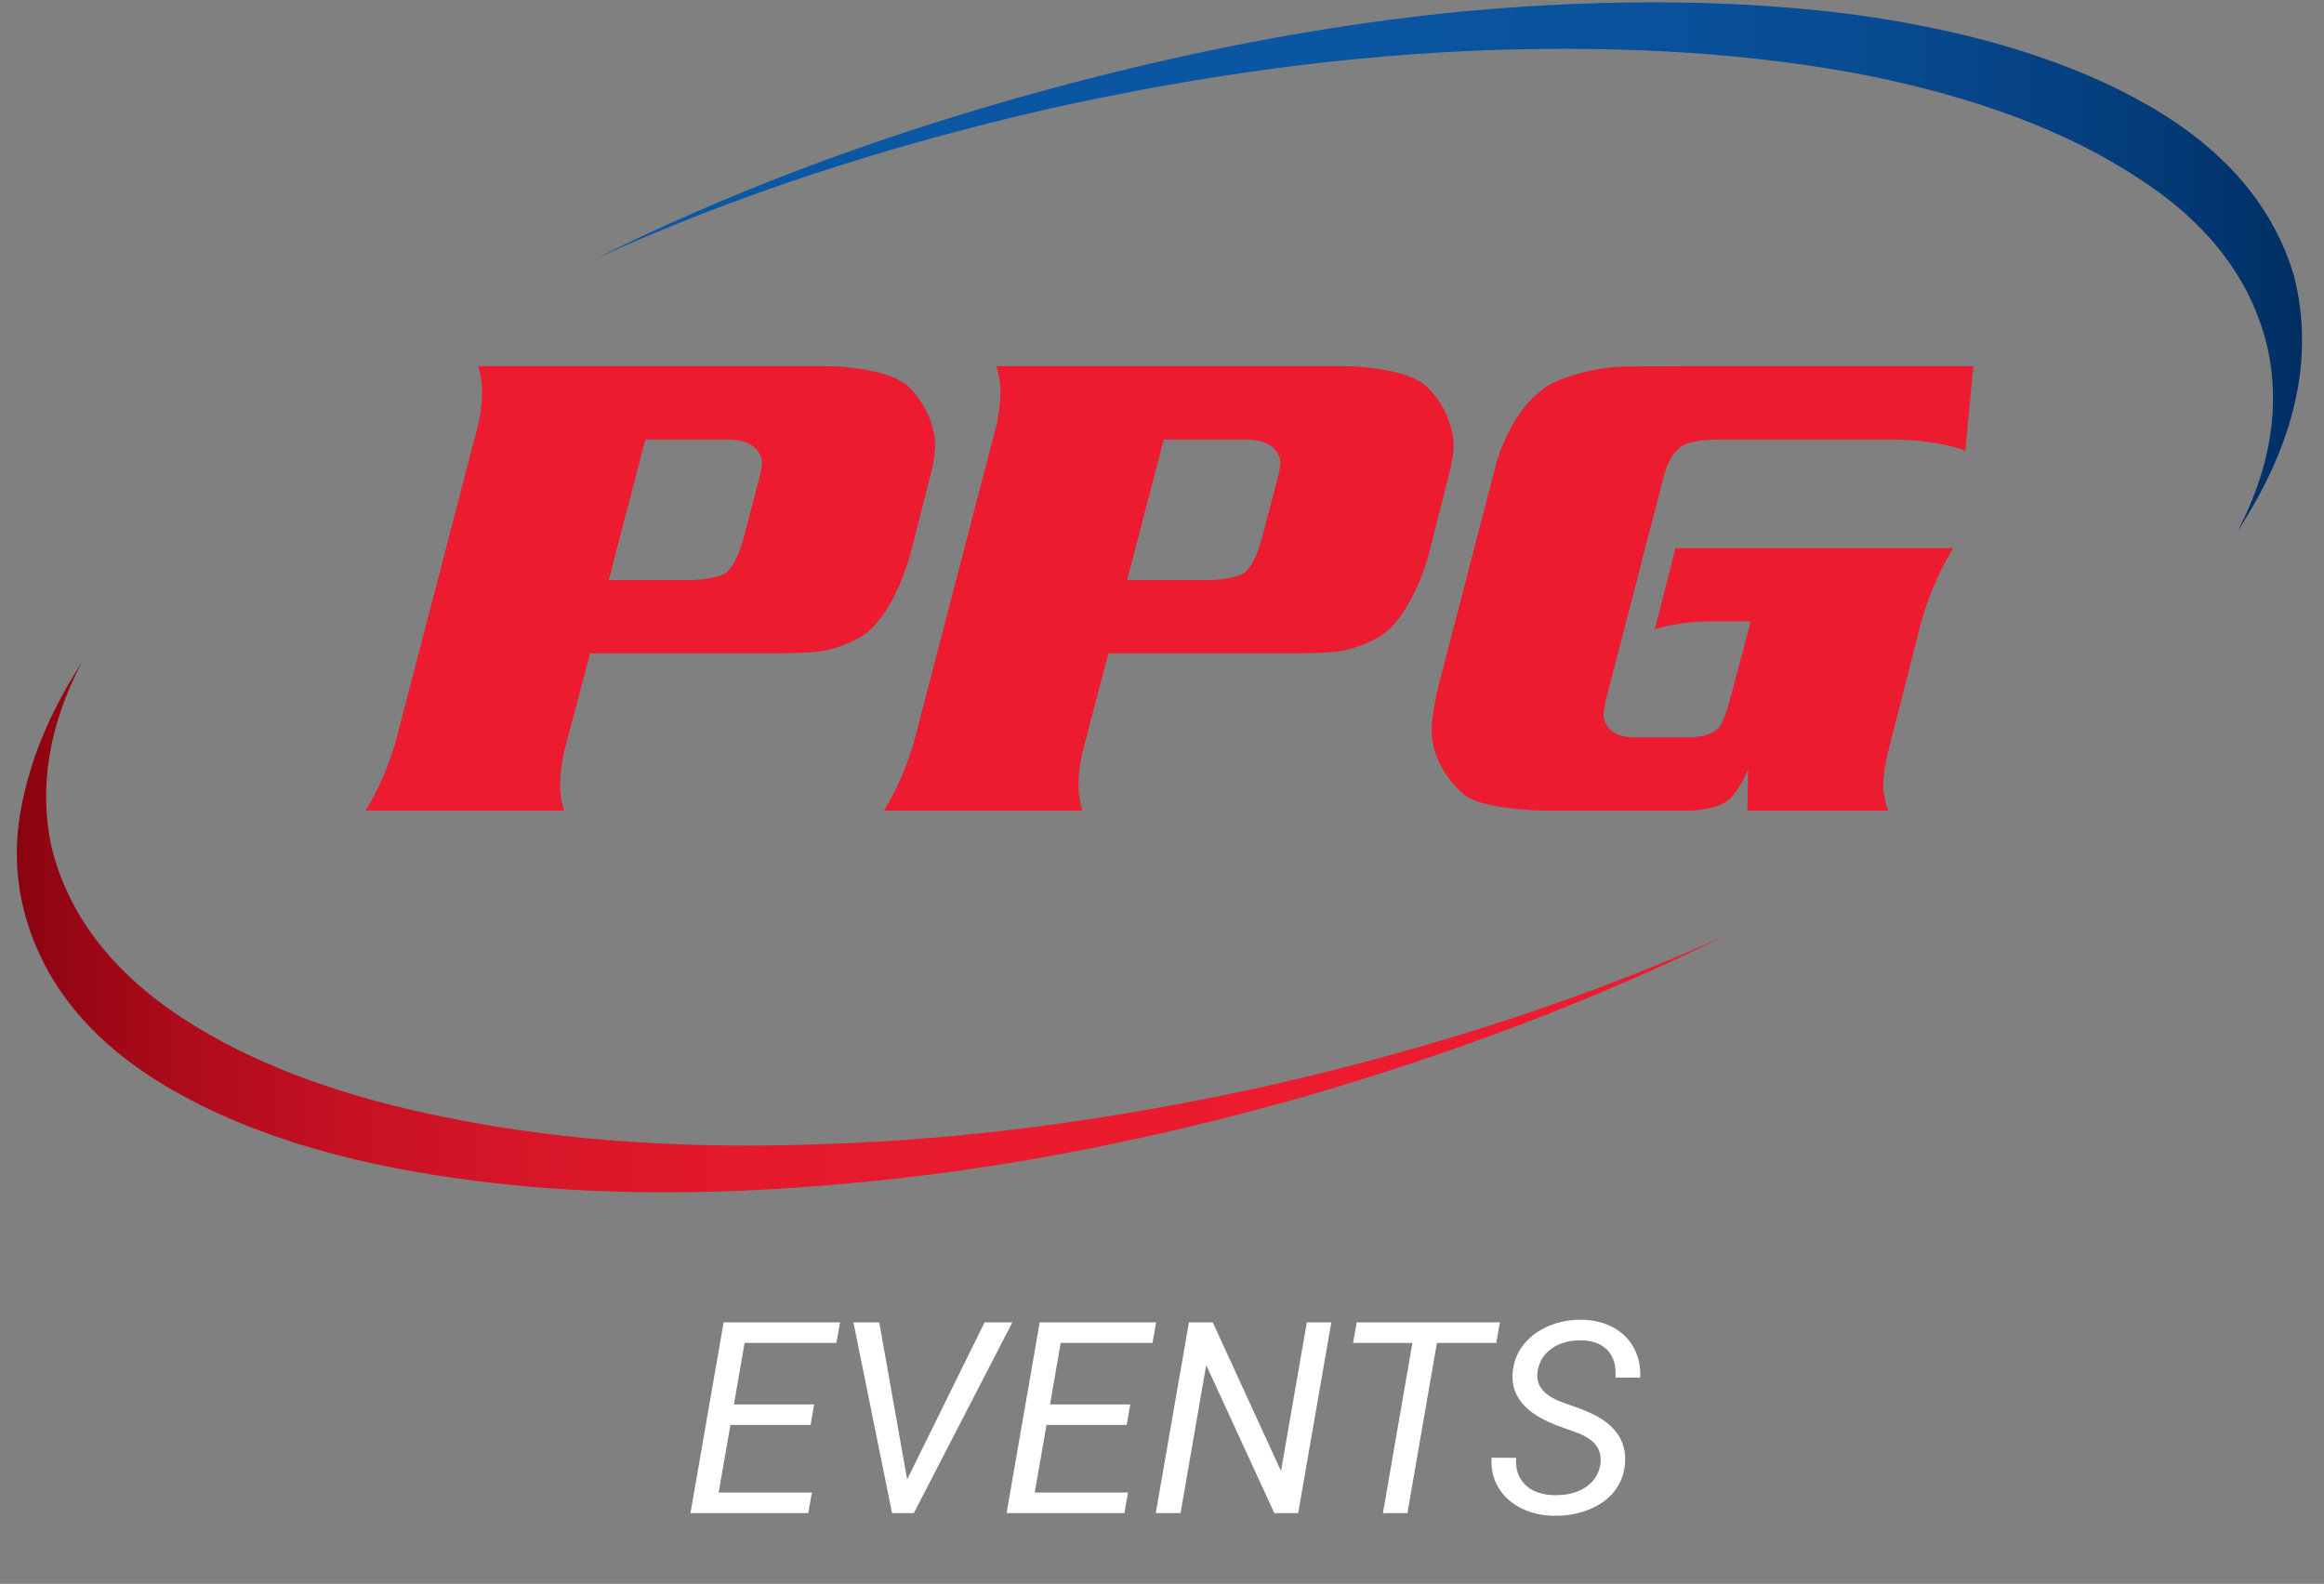 <?xml version="1.0" encoding="utf-8"?>
<!-- Generator: Adobe Illustrator 16.0.0, SVG Export Plug-In . SVG Version: 6.00 Build 0)  -->
<!DOCTYPE svg PUBLIC "-//W3C//DTD SVG 1.1//EN" "http://www.w3.org/Graphics/SVG/1.1/DTD/svg11.dtd">
<svg version="1.1" id="Layer_1" xmlns="http://www.w3.org/2000/svg" xmlns:xlink="http://www.w3.org/1999/xlink" x="0px" y="0px"
	 width="700px" height="477.079px" viewBox="0 0 700 477.079" enable-background="new 0 0 700 477.079" xml:space="preserve">
<rect x="0" y="0" width="700" height="477.079" fill="#808080" stroke="none"/>
<linearGradient id="SVGID_1_" gradientUnits="userSpaceOnUse" x1="21.796" y1="595.27" x2="535.927" y2="595.27" gradientTransform="matrix(1 0 0 1 -16.72 -315.812)">
	<stop  offset="0" style="stop-color:#8A0310"/>
	<stop  offset="0.021" style="stop-color:#930513"/>
	<stop  offset="0.103" style="stop-color:#AF0C1B"/>
	<stop  offset="0.194" style="stop-color:#C61123"/>
	<stop  offset="0.3" style="stop-color:#D71628"/>
	<stop  offset="0.427" style="stop-color:#E4192C"/>
	<stop  offset="0.598" style="stop-color:#EB1B2E"/>
	<stop  offset="1" style="stop-color:#ED1B2F"/>
</linearGradient>
<path fill="url(#SVGID_1_)" d="M382.322,326.952c-46.463,10.295-90.653,16.168-132.568,17.604
	c-41.916,1.677-79.639-0.841-113.169-7.546c-33.532-6.465-60.84-16.645-81.917-30.538c-21.075-13.89-34.13-31.015-39.159-51.378
	c-3.833-17.959-0.838-36.403,8.98-55.323c-8.624,13.412-14.368,26.585-17.242,39.519c-3.115,12.936-2.877,25.508,0.718,37.725
	c6.225,20.84,20.718,37.844,43.471,51.017c22.755,13.177,51.618,22.156,86.584,26.947c35.21,5.028,74.489,5.509,117.841,1.437
	c43.354-3.832,88.739-12.455,136.164-25.867c46.464-13.412,88.86-29.58,127.184-48.504
	C478.25,300.483,432.62,315.452,382.322,326.952"/>
<linearGradient id="SVGID_2_" gradientUnits="userSpaceOnUse" x1="196.054" y1="396.1" x2="710.112" y2="396.1" gradientTransform="matrix(1 0 0 1 -16.72 -315.812)">
	<stop  offset="0" style="stop-color:#0A57A4"/>
	<stop  offset="0.444" style="stop-color:#0A56A2"/>
	<stop  offset="0.633" style="stop-color:#09519B"/>
	<stop  offset="0.773" style="stop-color:#07498E"/>
	<stop  offset="0.888" style="stop-color:#043E7D"/>
	<stop  offset="0.989" style="stop-color:#003066"/>
	<stop  offset="1" style="stop-color:#002E63"/>
</linearGradient>
<path fill="url(#SVGID_2_)" d="M306.517,29.472c-46.465,13.175-88.861,29.34-127.183,48.5
	c40.958-18.682,86.585-33.771,136.883-45.268c46.465-10.298,90.655-16.165,132.567-17.603c41.92-1.439,79.646,1.076,113.178,7.544
	c33.53,6.706,60.834,17.004,81.913,30.898c21.314,13.652,34.367,30.778,39.158,51.375c3.832,17.726,0.837,36.046-8.981,54.968
	c17.485-26.824,23.116-52.451,16.885-76.884c-6.225-20.835-20.714-37.841-43.469-51.015c-22.753-13.172-51.736-22.274-86.945-27.304
	c-35.208-4.79-74.488-5.269-117.841-1.438C399.327,7.318,353.941,16.058,306.517,29.472"/>
<path fill="#ED1B2F" d="M177.724,196.805L177.724,196.805l-7.825,29.706c0,0-1.206,4.817-1.206,10.638c0,0,0,3.21,1.206,7.023
	h-59.808c0,0,6.223-9.437,9.632-22.882l24.285-93.324c0,0,1.206-4.815,1.206-10.434c0,0,0-3.212-1.206-7.227h105.166
	c0,0,17.058,0,24.084,5.821c0,0,8.426,7.225,8.426,18.464c0,0,0,3.212-1.604,9.231l-6.021,23.682c0,0-4.416,16.46-13.247,23.285
	c0,0-5.62,4.211-13.846,5.417c0,0-4.015,0.6-14.854,0.6H177.724z M183.346,174.729L183.346,174.729h24.084c0,0,8.229,0,11.37-2.273
	c0,0,3.078-2.344,5.085-10.168l5.021-19.067c0,0,0.602-2.409,0.602-4.015c0,0,0-6.823-10.438-6.823h-24.684L183.346,174.729z
	 M333.866,196.805L333.866,196.805l-7.829,29.706c0,0-1.201,4.817-1.201,10.638c0,0,0,3.21,1.201,7.023h-59.807
	c0,0,6.224-9.437,9.637-22.882l24.283-93.324c0,0,1.201-4.815,1.201-10.434c0,0,0-3.212-1.201-7.227h105.164
	c0,0,17.06,0,24.082,5.821c0,0,8.431,7.225,8.431,18.464c0,0,0,3.212-1.604,9.231l-6.022,23.682c0,0-4.413,16.46-13.245,23.285
	c0,0-5.617,4.211-13.848,5.417c0,0-4.016,0.6-14.853,0.6H333.866z M339.487,174.729L339.487,174.729h24.085
	c0,0,8.229,0,11.373-2.273c0,0,3.077-2.344,5.085-10.168l5.018-19.067c0,0,0.604-2.409,0.604-4.015c0,0,0-6.823-10.437-6.823
	h-24.688L339.487,174.729z M504.659,165.097L504.659,165.097h83.693c0,0-6.225,9.432-9.836,22.879l-9.833,38.535
	c0,0-1.407,5.016-1.407,10.638c0,0,0,3.21,1.407,7.023h-42.349l0.2-12.443c0,0-2.81,7.223-6.689,9.836c0,0-3.946,2.607-11.771,2.607
	H465.93c0,0-18.269,0-24.69-4.615c0,0-10.029-7.629-10.029-19.87c0,0,0-4.615,2.204-13.649l17.262-66.432
	c0,0,4.618-18.062,17.463-24.486c0,0,7.825-3.81,18.863-4.615c0,0,2.605-0.2,19.869-0.2h87.504l-2.411,25.489
	c0,0-7.623-3.413-22.875-3.413h-51.38c0,0-7.828,0-10.838,1.807c0,0-3.814,2.006-5.621,8.831l-17.459,67.434
	c0,0-0.806,3.412-0.806,5.019c0,0,0,6.622,9.232,6.622h17.062c0,0,6.42,0,8.829-3.412c0,0,1.404-1.809,3.412-9.634l5.82-21.875
	h-12.849c0,0-8.828,0-16.055,2.408L504.659,165.097z"/>
<g enable-background="new    ">
	<path fill="#FFFFFF" d="M244.156,429.211h-24.148l-3.551,20.36h28.094l-1.105,6.194h-35.472l9.982-57.449h35.078l-1.105,6.194
		h-27.66l-3.196,18.506h24.148L244.156,429.211z"/>
	<path fill="#FFFFFF" d="M273.237,445.625l23.319-47.309h8.365l-29.672,57.449h-6.55l-11.64-57.449h7.773L273.237,445.625z"/>
	<path fill="#FFFFFF" d="M339.366,429.211h-24.148l-3.551,20.36h28.094l-1.105,6.194h-35.472l9.982-57.449h35.078l-1.105,6.194
		h-27.66l-3.196,18.506h24.148L339.366,429.211z"/>
	<path fill="#FFFFFF" d="M391.016,455.766h-7.182l-20.518-44.587l-7.733,44.587h-7.457l9.982-57.449h7.181l20.558,44.783
		l7.773-44.783h7.378L391.016,455.766z"/>
	<path fill="#FFFFFF" d="M450.675,404.511h-17.874l-8.878,51.255h-7.378l8.877-51.255h-17.873l1.104-6.194h43.127L450.675,404.511z"
		/>
	<path fill="#FFFFFF" d="M482.043,440.969c0.578-4.208-1.604-7.285-6.549-9.232l-6.826-2.486l-2.289-0.986
		c-7.682-3.498-11.271-8.417-10.771-14.757c0.262-3.183,1.354-5.997,3.274-8.443c1.92-2.446,4.465-4.334,7.636-5.662
		c3.169-1.328,6.543-1.953,10.12-1.874c3.472,0.078,6.569,0.854,9.292,2.327c2.723,1.474,4.795,3.532,6.215,6.176
		s2.052,5.622,1.894,8.937l-7.457-0.039c0.263-3.537-0.526-6.275-2.368-8.217c-1.841-1.94-4.472-2.937-7.891-2.989
		c-3.604-0.053-6.616,0.791-9.035,2.53c-2.422,1.739-3.814,4.111-4.184,7.116c-0.525,3.927,1.881,6.904,7.221,8.935l5.879,2.095
		l2.96,1.263c7.418,3.42,10.851,8.496,10.298,15.23c-0.289,3.235-1.381,6.03-3.274,8.385s-4.466,4.176-7.714,5.464
		c-3.249,1.289-6.741,1.895-10.477,1.815c-3.604-0.026-6.898-0.795-9.883-2.309c-2.986-1.512-5.256-3.583-6.807-6.214
		c-1.553-2.63-2.236-5.616-2.053-8.957l7.418,0.039c-0.236,3.42,0.691,6.136,2.782,8.148s5.044,3.045,8.858,3.098
		c3.813,0.053,6.957-0.776,9.43-2.486C480.215,446.166,481.649,443.864,482.043,440.969z"/>
</g>
</svg>
